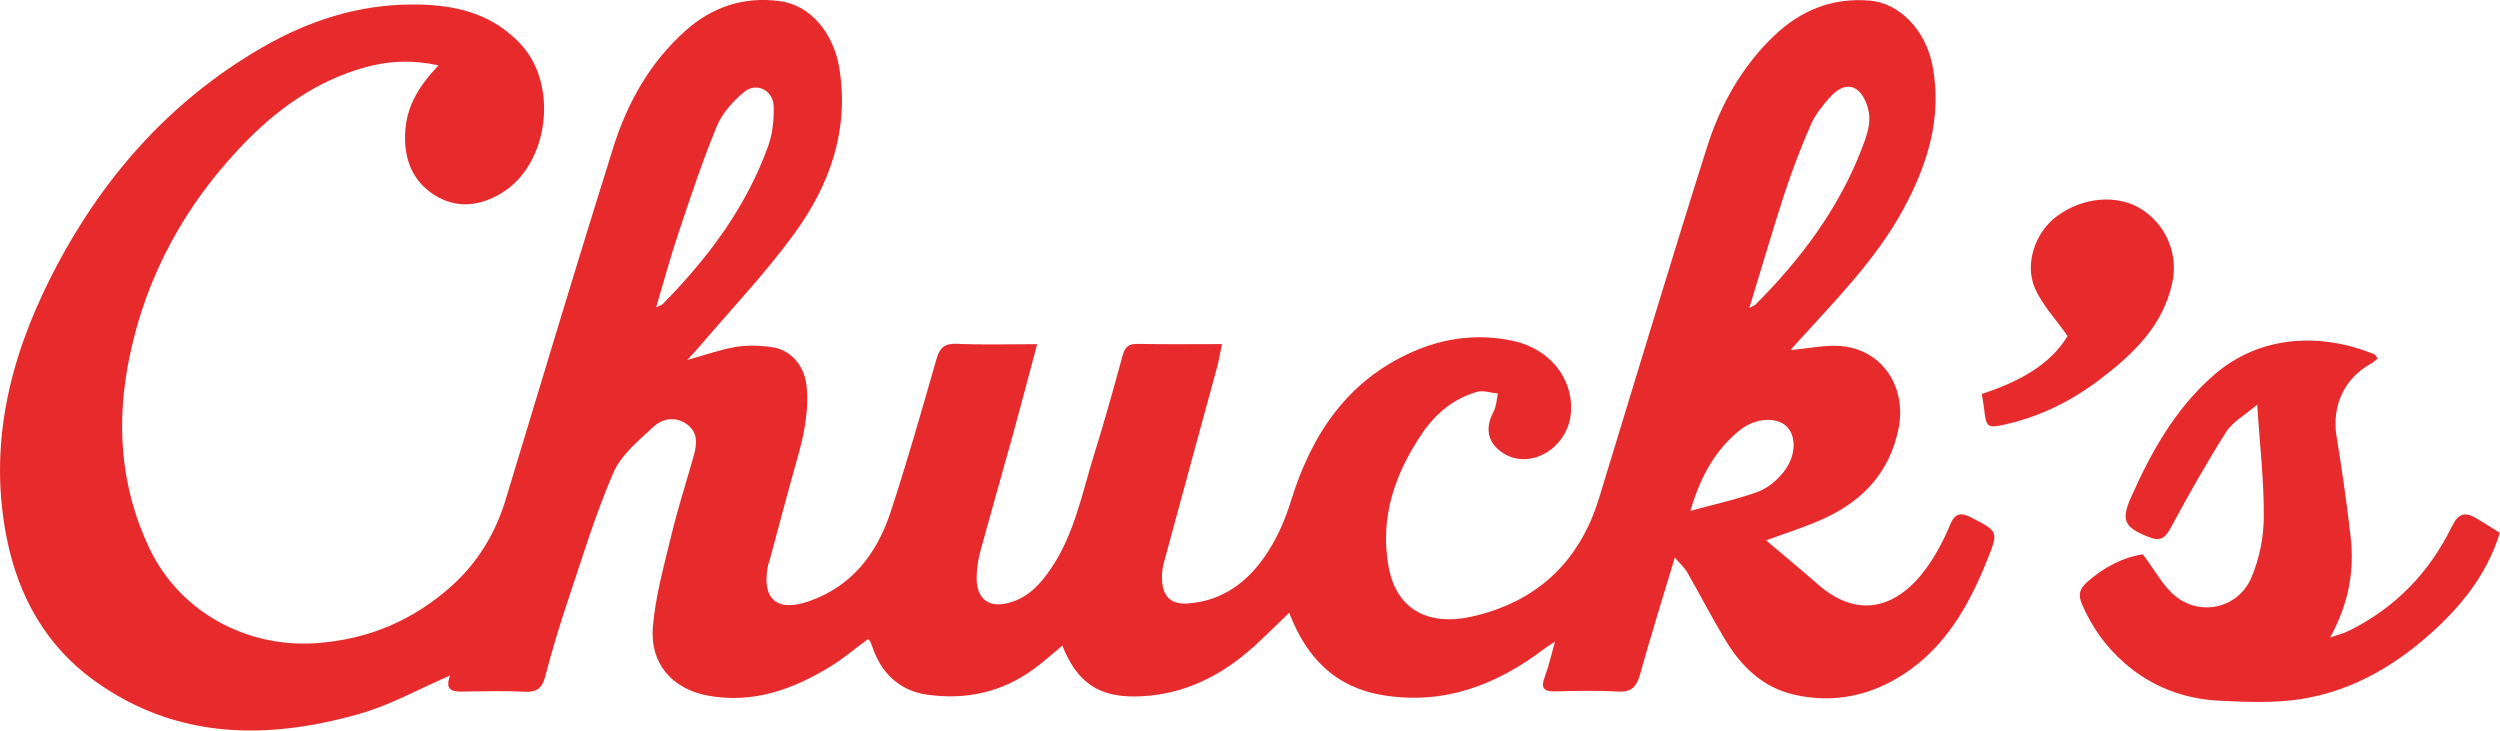 <?xml version="1.0" encoding="UTF-8"?><svg id="a" xmlns="http://www.w3.org/2000/svg" width="278.79" height="81.47" viewBox="0 0 278.79 81.47"><path d="m76.66,40.14c1.91-.53,3.62-1.15,5.38-1.45,1.33-.22,2.75-.17,4.1.03,2.08.3,3.57,2.12,3.8,4.26.31,2.93-.33,5.71-1.12,8.49-1.04,3.66-2,7.34-2.99,11.01-.04.16-.13.31-.16.47-.8,3.79.9,5.37,4.54,4.1,4.78-1.66,7.57-5.3,9.09-9.9,1.87-5.66,3.49-11.4,5.14-17.13.37-1.29.93-1.74,2.3-1.68,2.87.13,5.75.04,8.92.04-.91,3.4-1.74,6.59-2.61,9.75-1.22,4.42-2.49,8.83-3.7,13.25-.26.95-.42,1.96-.44,2.94-.05,2.56,1.45,3.62,3.92,2.81,2-.65,3.3-2.13,4.44-3.83,2.55-3.81,3.39-8.25,4.71-12.51,1.15-3.69,2.2-7.41,3.21-11.15.27-1,.69-1.31,1.71-1.29,3.04.06,6.09.02,9.37.02-.2.97-.33,1.76-.53,2.52-1.98,7.3-3.99,14.59-5.96,21.9-.18.68-.25,1.43-.18,2.13.16,1.68,1.06,2.48,2.77,2.38,4.05-.25,6.93-2.52,9.02-5.76,1.12-1.74,1.97-3.72,2.58-5.7,2.3-7.42,6.28-13.42,13.63-16.64,3.52-1.54,7.24-2,11.04-1.21,4.12.85,6.81,4.16,6.55,7.96-.27,3.91-4.37,6.48-7.44,4.66-1.82-1.08-2.22-2.81-1.21-4.67.33-.6.35-1.37.5-2.06-.8-.07-1.67-.39-2.38-.17-2.58.77-4.58,2.41-6.08,4.64-3.01,4.45-4.69,9.26-3.76,14.69.91,5.35,4.93,6.66,9.12,5.76,7.27-1.57,12.16-6.01,14.37-13.22,4.01-13.07,7.93-26.17,12.06-39.2,1.48-4.67,3.86-8.94,7.47-12.39,2.99-2.86,6.53-4.28,10.71-3.92,3.32.29,6.21,3.33,6.96,7.27,1.09,5.8-.56,11.04-3.29,16.05-3,5.5-7.38,9.93-11.54,14.52-.35.39-.7.78-1.01,1.12,2.09-.16,4.14-.67,6.08-.39,4.4.64,6.84,4.73,5.98,9.1-.97,4.89-3.94,8.07-8.29,10.07-2.13.98-4.39,1.67-6.49,2.45,1.93,1.63,3.88,3.24,5.77,4.9,4.69,4.11,9.1,2.45,12.21-1.96,1.01-1.43,1.85-3.02,2.52-4.65.57-1.37,1.24-1.43,2.4-.83,3.03,1.57,3.03,1.54,1.74,4.77-2.01,5.01-4.61,9.61-9.25,12.66-3.71,2.43-7.82,3.31-12.2,2.33-3.59-.8-6-3.2-7.81-6.23-1.45-2.42-2.74-4.92-4.14-7.37-.31-.55-.81-.99-1.42-1.71-1.37,4.57-2.7,8.8-3.89,13.08-.39,1.4-.99,1.96-2.5,1.87-2.32-.14-4.66-.07-6.99-.02-1.25.02-1.59-.38-1.13-1.59.44-1.17.71-2.4,1.15-3.96-.57.38-.87.55-1.13.75-5.35,4.08-11.24,6.35-18.08,5.22-5.28-.87-8.51-4.15-10.43-9.19-1.34,1.29-2.6,2.55-3.92,3.75-3.6,3.25-7.78,5.37-12.66,5.57-3.72.15-6.79-.73-8.72-5.65-1.08.89-2.08,1.8-3.16,2.59-3.58,2.63-7.65,3.49-11.96,2.87-2.81-.41-4.82-2.12-5.88-4.82-.14-.36-.26-.73-.41-1.08-.04-.1-.14-.17-.26-.3-1.37,1.01-2.68,2.13-4.12,3.02-4.19,2.59-8.69,4.21-13.7,3.3-3.98-.72-6.49-3.56-6.18-7.57.27-3.48,1.25-6.92,2.07-10.33.71-2.95,1.64-5.84,2.47-8.76.38-1.34.55-2.69-.75-3.62-1.25-.9-2.71-.64-3.69.27-1.67,1.55-3.63,3.15-4.5,5.15-2.01,4.64-3.48,9.51-5.09,14.32-.93,2.77-1.78,5.58-2.51,8.41-.35,1.36-1,1.76-2.33,1.69-2.05-.11-4.11-.06-6.16-.03-1.4.02-2.88.23-2.12-1.78-3.34,1.44-6.61,3.28-10.12,4.28-10.31,2.93-20.43,2.86-29.54-3.7-5.34-3.84-8.43-9.32-9.74-15.71-2.12-10.38.22-20.09,4.9-29.33,5.45-10.75,13.07-19.54,23.62-25.62,5.12-2.95,10.63-4.72,16.55-4.75,4.56-.03,8.89.83,12.24,4.46,4.18,4.52,3.13,13.29-2.1,16.53-2.46,1.52-5.07,1.81-7.53.27-2.63-1.65-3.51-4.32-3.26-7.34.22-2.77,1.64-4.98,3.69-7.13-2.92-.64-5.56-.52-8.2.22-5.45,1.52-9.89,4.72-13.71,8.72-6.31,6.61-10.61,14.37-12.51,23.38-1.56,7.41-1.1,14.63,2.18,21.53,3.36,7.07,10.81,11.13,18.61,10.58,5.83-.41,10.85-2.56,15.13-6.41,2.88-2.6,4.85-5.84,5.99-9.6,3.97-13.1,7.9-26.21,12-39.27,1.56-4.95,4.06-9.44,8.01-12.98,3.02-2.71,6.56-3.87,10.56-3.34,3.43.45,6.02,3.57,6.65,7.55,1.1,6.89-1.1,12.98-5.03,18.38-3.21,4.41-7.01,8.4-10.56,12.57-.41.49-.86.95-1.37,1.51Zm-3.5-5.87c.43-.2.61-.24.72-.34,5.06-5.13,9.33-10.81,11.79-17.66.49-1.36.64-2.92.61-4.38-.04-1.82-1.91-2.78-3.3-1.63-1.24,1.02-2.44,2.36-3.04,3.81-1.62,3.92-2.95,7.96-4.3,11.98-.89,2.64-1.61,5.33-2.47,8.22Zm121.93.06c.4-.22.57-.26.68-.37,5.04-5.05,9.26-10.67,11.85-17.38.43-1.12.89-2.35.84-3.5-.04-1.03-.5-2.32-1.24-2.97-1.09-.96-2.34-.19-3.18.77-.8.9-1.6,1.88-2.08,2.97-1.1,2.52-2.09,5.1-2.95,7.71-1.36,4.17-2.58,8.38-3.93,12.78Zm-6.59,22.64c2.74-.75,5.2-1.28,7.54-2.13,1.07-.39,2.1-1.26,2.83-2.17,1.45-1.8,1.48-4.07.34-5.14-1.15-1.07-3.47-.94-5.2.45-2.75,2.21-4.37,5.16-5.51,8.99Z" fill="#e72b2d" stroke-width="0"/><path d="m238.96,61.82c1.37,1.78,2.29,3.65,3.77,4.77,2.89,2.18,6.95,1.12,8.35-2.21.88-2.08,1.36-4.48,1.37-6.74.03-3.96-.44-7.93-.74-12.51-1.37,1.17-2.75,1.91-3.48,3.07-2.21,3.49-4.24,7.1-6.2,10.74-.65,1.21-1.26,1.41-2.46.93-2.67-1.06-3.08-1.84-1.91-4.45,2.24-5.03,4.89-9.78,9.12-13.51,5.29-4.67,12.2-4.79,18.02-2.39.12.05.19.25.35.47-.27.2-.5.42-.76.57-2.98,1.64-4.37,4.72-3.83,8.08.61,3.75,1.16,7.52,1.58,11.29.42,3.75-.21,7.36-2.29,11.16.98-.34,1.57-.48,2.1-.75,5.15-2.55,8.95-6.48,11.45-11.59.75-1.53,1.49-1.71,2.78-.94.85.51,1.68,1.04,2.59,1.61-1.3,4.22-3.81,7.56-6.88,10.46-4.33,4.09-9.35,7.15-15.31,8.08-2.96.46-6.05.33-9.06.18-3.95-.19-7.54-1.53-10.58-4.18-2.13-1.85-3.7-4.07-4.8-6.66-.42-.99-.19-1.67.56-2.35,1.94-1.74,4.16-2.83,6.24-3.13Z" fill="#e72b2d" stroke-width="0"/><path d="m221,43.93c4.07-1.33,7.58-3.18,9.57-6.46-1.32-1.88-2.82-3.45-3.64-5.32-1.2-2.75.06-6.26,2.4-8.01,2.98-2.22,6.92-2.52,9.62-.72,2.69,1.79,3.96,5.01,3.3,8.08-1.03,4.84-4.36,7.98-8.04,10.78-3.09,2.36-6.54,4.11-10.37,5-2.22.52-2.35.45-2.59-1.76-.05-.48-.15-.96-.26-1.6Z" fill="#e72b2d" stroke-width="0"/></svg>